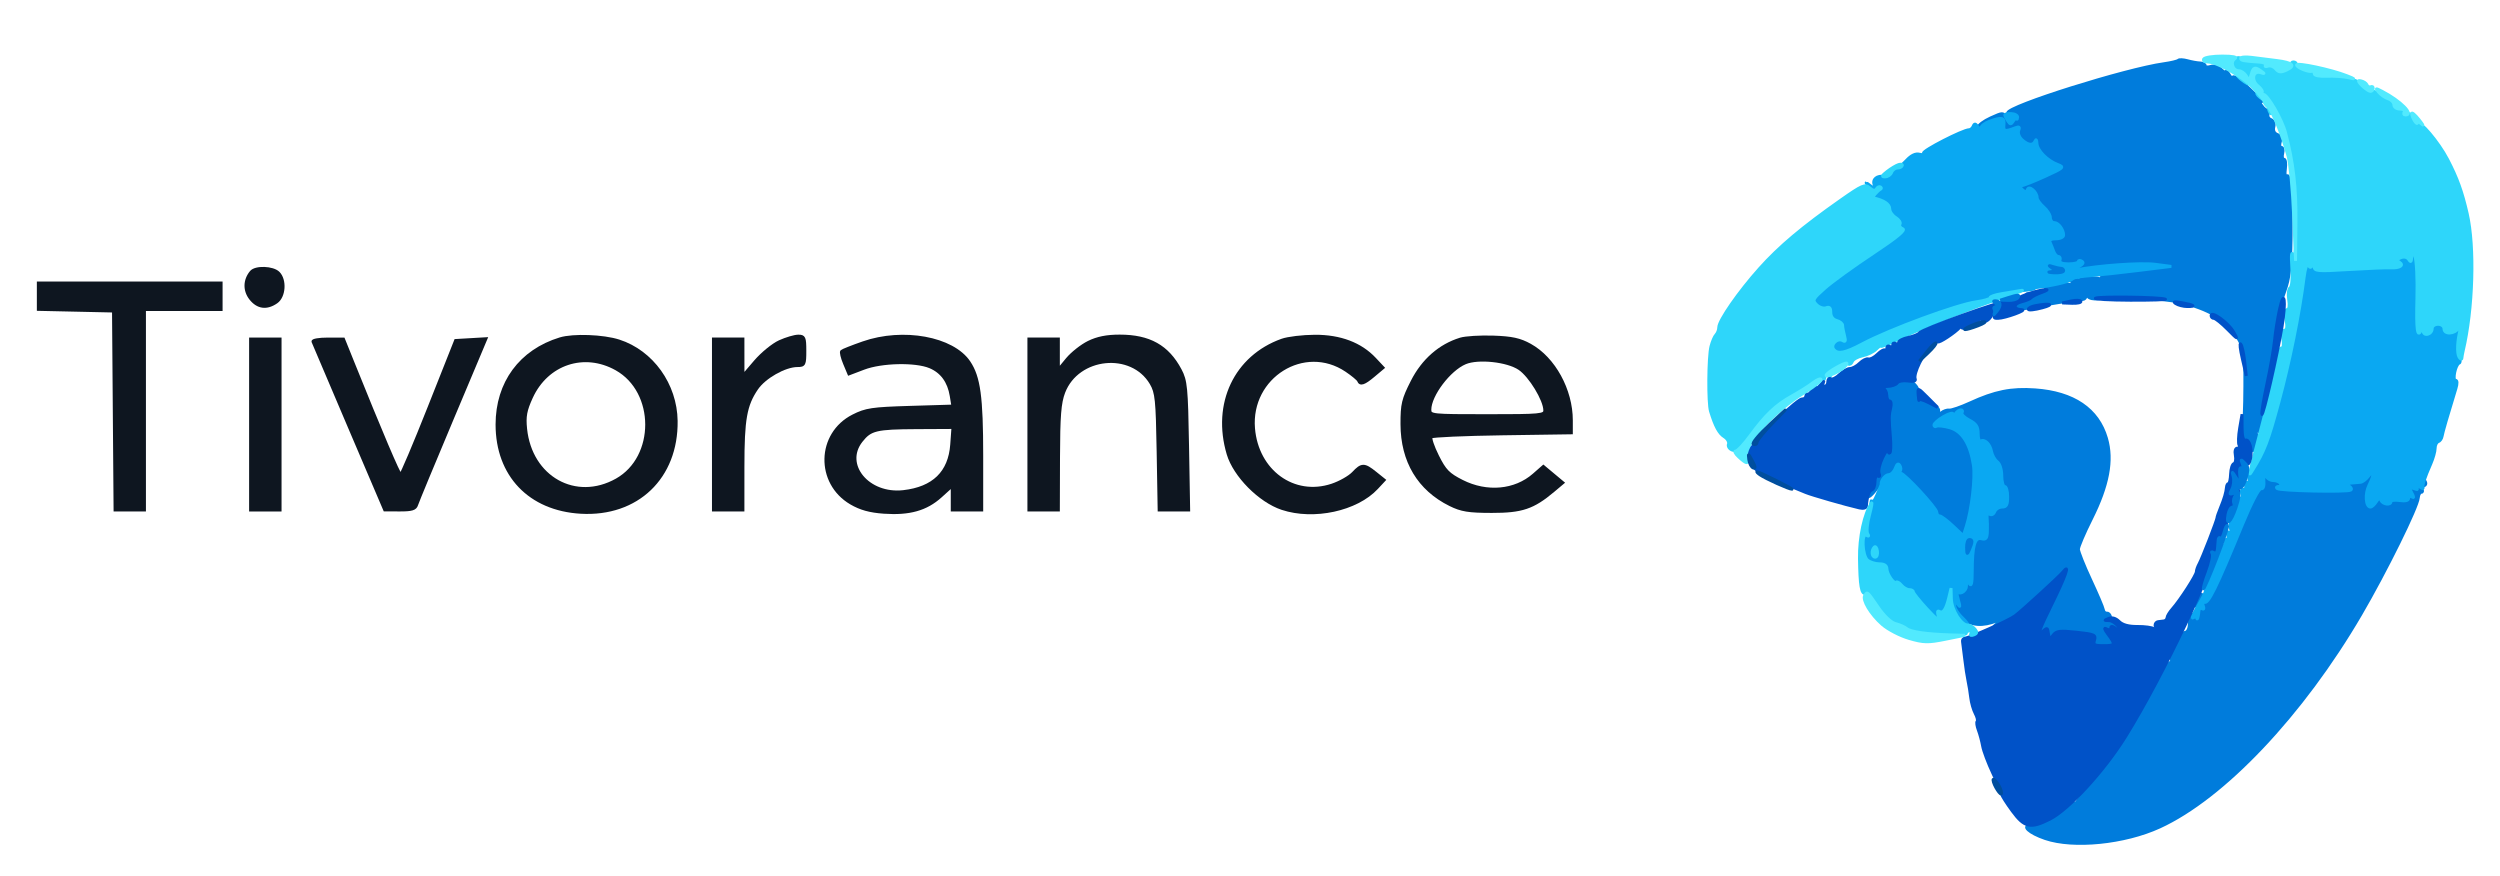 <?xml version="1.0" encoding="utf-8"?>
<!DOCTYPE svg PUBLIC "-//W3C//DTD SVG 20010904//EN" "http://www.w3.org/TR/2001/REC-SVG-20010904/DTD/svg10.dtd">
<svg version="1.0" xmlns="http://www.w3.org/2000/svg" width="848pt" height="297pt" viewBox="0 0 848 297" style="" preserveAspectRatio="xMidYMid meet">
<g fill="#007CDCFE" stroke="#007CDCFE">
<path d="M 738.879 20.454 C 738.571 20.762 736.402 21.282 734.058 21.610 C 720.961 23.442 681.000 36.013 681.000 38.301 C 681.000 38.814 681.852 39.010 682.894 38.738 C 684.135 38.414 684.717 38.725 684.582 39.643 C 684.469 40.413 684.067 40.733 683.688 40.355 C 683.310 39.976 683.000 40.192 683.000 40.833 C 683.000 42.683 681.393 42.190 680.403 40.036 C 679.510 38.094 679.454 38.094 675.250 39.988 C 672.913 41.041 671.007 42.487 671.015 43.201 C 671.027 44.169 671.223 44.197 671.786 43.313 C 672.527 42.147 677.237 40.000 679.053 40.000 C 679.561 40.000 679.869 41.013 679.738 42.250 C 679.495 44.547 680.038 44.717 683.424 43.400 C 684.922 42.818 685.213 43.002 684.741 44.232 C 684.399 45.123 684.904 46.508 685.896 47.406 C 688.012 49.321 689.653 49.448 690.338 47.750 C 690.615 47.063 690.878 47.434 690.921 48.576 C 691.013 50.994 694.422 54.478 698.001 55.810 C 700.344 56.683 700.070 56.936 693.612 59.870 C 689.823 61.592 686.246 63.000 685.662 63.000 C 685.053 63.000 685.166 63.534 685.925 64.250 C 686.978 65.243 687.344 65.245 687.705 64.259 C 688.253 62.765 691.000 65.101 691.000 67.061 C 691.000 67.724 692.007 69.139 693.237 70.206 C 694.468 71.273 695.480 72.899 695.487 73.820 C 695.494 74.741 696.079 75.496 696.786 75.497 C 698.216 75.500 699.961 77.821 699.985 79.750 C 699.993 80.438 698.838 81.000 697.417 81.000 C 695.706 81.000 695.030 81.422 695.416 82.250 C 695.737 82.938 696.276 84.288 696.616 85.250 C 696.955 86.213 697.668 87.000 698.200 87.000 C 698.732 87.000 698.980 87.563 698.751 88.250 C 698.474 89.083 699.447 89.500 701.668 89.500 C 703.500 89.500 705.000 89.136 705.000 88.691 C 705.000 88.246 705.546 88.219 706.213 88.632 C 707.025 89.133 706.445 89.831 704.463 90.739 C 701.913 91.907 701.849 92.022 704.000 91.565 C 711.290 90.014 727.893 88.996 732.000 89.848 C 736.287 90.737 736.337 90.786 733.068 90.890 C 725.010 91.148 712.068 93.301 712.675 94.283 C 713.053 94.894 712.813 95.003 712.084 94.552 C 711.409 94.135 708.752 94.133 706.179 94.548 C 701.970 95.226 701.751 95.386 704.000 96.137 C 705.957 96.790 705.663 96.876 702.645 96.532 C 697.644 95.961 692.330 96.960 694.169 98.126 C 695.537 98.993 695.160 99.093 689.000 99.500 C 687.625 99.591 687.063 99.740 687.750 99.832 C 690.174 100.157 688.961 101.758 685.813 102.388 C 683.483 102.853 682.923 103.323 683.732 104.132 C 684.533 104.933 686.171 104.942 689.669 104.165 C 693.788 103.250 703.172 101.803 706.500 101.570 C 707.050 101.532 707.516 101.050 707.536 100.500 C 707.557 99.935 707.873 99.985 708.262 100.615 C 708.641 101.228 710.200 101.561 711.726 101.355 C 718.349 100.458 733.359 101.112 739.649 102.571 C 749.071 104.756 755.112 108.375 758.606 113.926 C 761.386 118.342 761.484 118.932 761.457 131.000 C 761.442 137.875 761.152 144.931 760.813 146.681 C 760.332 149.161 760.505 149.743 761.598 149.324 C 763.550 148.575 763.350 150.927 761.250 153.421 C 759.502 155.498 759.502 155.498 761.750 153.595 C 762.988 152.547 764.007 152.097 764.015 152.595 C 764.024 153.093 764.473 152.825 765.014 152.000 C 765.554 151.175 765.745 149.150 765.438 147.500 C 765.014 145.229 765.133 144.865 765.924 146.000 C 766.779 147.227 767.000 147.046 767.135 145.000 C 767.227 143.625 767.215 141.150 767.110 139.500 C 766.957 137.093 767.137 136.797 768.025 138.000 C 768.922 139.217 769.017 139.093 768.528 137.343 C 768.196 136.157 768.847 130.660 769.974 125.128 C 771.101 119.596 771.929 114.717 771.813 114.285 C 771.362 112.599 773.280 103.327 775.070 98.539 C 776.497 94.723 776.997 90.467 777.128 81.000 C 777.337 65.950 776.813 58.536 775.622 59.667 C 775.124 60.140 774.941 59.094 775.199 57.250 C 775.449 55.463 775.229 54.000 774.710 54.000 C 774.191 54.000 774.002 53.100 774.290 52.000 C 774.577 50.900 774.375 50.000 773.839 50.000 C 773.303 50.000 773.134 49.153 773.462 48.118 C 773.850 46.896 773.484 46.016 772.416 45.606 C 771.389 45.212 770.962 44.255 771.276 43.052 C 771.577 41.903 771.178 40.899 770.286 40.556 C 769.355 40.199 769.040 39.339 769.449 38.272 C 769.810 37.331 769.785 36.882 769.393 37.274 C 769.000 37.666 767.999 37.016 767.167 35.828 C 765.936 34.071 765.920 33.821 767.077 34.486 C 767.860 34.936 766.025 32.955 763.000 30.084 C 759.975 27.213 757.488 25.457 757.474 26.182 C 757.459 26.911 756.915 26.607 756.254 25.500 C 755.598 24.400 755.047 23.870 755.030 24.321 C 755.014 24.773 754.278 24.420 753.395 23.537 C 752.457 22.600 751.001 22.182 749.895 22.533 C 748.853 22.864 748.000 22.751 748.000 22.282 C 748.000 21.812 747.213 21.400 746.250 21.364 C 745.288 21.329 743.361 20.984 741.970 20.597 C 740.578 20.210 739.188 20.146 738.879 20.454 "/></g>
<g fill="#007CDCFE" stroke="#007CDCFE">
<path d="M 767.770 162.885 C 768.094 165.097 767.858 165.990 766.999 165.790 C 766.252 165.615 763.718 170.458 760.613 178.000 C 751.981 198.965 748.995 205.115 747.806 204.380 C 747.362 204.106 746.963 203.121 746.919 202.191 C 746.865 201.062 746.449 201.373 745.669 203.128 C 745.026 204.573 744.715 205.698 744.979 205.628 C 745.242 205.557 745.557 206.792 745.678 208.372 C 745.884 211.052 745.804 211.119 744.481 209.372 C 743.018 207.439 742.793 207.754 742.608 211.992 C 742.549 213.363 741.916 214.488 741.202 214.492 C 739.611 214.502 735.753 222.792 736.658 224.256 C 737.016 224.835 736.878 225.043 736.351 224.717 C 735.824 224.392 733.727 227.359 731.690 231.313 C 726.035 242.289 715.076 259.265 709.500 265.687 C 706.750 268.854 704.444 271.795 704.375 272.223 C 704.306 272.650 704.194 272.722 704.125 272.381 C 704.056 272.041 702.538 272.874 700.750 274.233 C 696.185 277.703 691.476 280.000 688.927 280.000 C 685.490 280.000 688.280 282.567 693.740 284.427 C 703.340 287.698 720.643 285.960 732.500 280.534 C 754.211 270.599 780.887 242.421 800.738 208.454 C 809.262 193.868 820.049 172.004 820.288 168.827 C 820.364 167.822 820.806 167.000 821.272 167.000 C 821.737 167.000 821.864 166.588 821.553 166.085 C 821.242 165.582 821.520 164.993 822.171 164.776 C 822.944 164.519 823.038 163.882 822.442 162.941 C 821.790 161.910 821.491 161.855 821.390 162.750 C 821.313 163.438 821.194 164.280 821.125 164.622 C 821.056 164.965 820.213 164.627 819.250 163.872 C 817.631 162.602 817.612 162.645 819.000 164.437 C 820.366 166.201 820.342 166.315 818.727 165.710 C 817.191 165.134 817.104 165.326 818.077 167.143 C 818.875 168.635 818.882 169.045 818.100 168.562 C 817.495 168.188 817.000 168.410 817.000 169.054 C 817.000 169.788 815.878 170.062 814.000 169.787 C 812.350 169.545 811.000 169.718 811.000 170.173 C 811.000 171.483 808.223 171.133 807.641 169.750 C 807.265 168.855 806.802 168.997 806.008 170.250 C 805.399 171.213 804.525 172.000 804.067 172.000 C 802.424 172.000 802.100 167.506 803.536 164.627 C 805.429 160.832 805.367 158.930 803.434 161.489 C 802.607 162.582 801.384 163.526 800.715 163.586 C 800.047 163.646 798.600 163.771 797.500 163.863 C 795.977 163.991 795.824 164.236 796.857 164.890 C 797.603 165.363 797.828 165.975 797.357 166.251 C 796.059 167.010 773.173 166.507 772.368 165.702 C 771.982 165.316 772.218 165.000 772.892 165.000 C 773.566 165.000 773.840 164.550 773.500 164.000 C 773.160 163.450 772.171 163.000 771.301 163.000 C 770.432 163.000 769.176 162.256 768.511 161.346 C 767.493 159.954 767.376 160.199 767.770 162.885 "/></g>
<g fill="#0AA8F2FE" stroke="#0AA8F2FE">
<path d="M 818.048 87.000 C 817.990 88.848 817.739 89.136 817.086 88.104 C 816.541 87.245 815.502 86.977 814.379 87.408 C 812.958 87.954 812.849 88.288 813.885 88.929 C 815.606 89.993 813.955 91.040 810.850 90.853 C 809.558 90.775 803.213 91.034 796.750 91.428 C 785.790 92.096 784.999 92.022 784.985 90.322 C 784.973 88.912 784.774 88.808 784.106 89.863 C 783.377 91.014 783.168 91.014 782.768 89.863 C 782.507 89.113 781.973 90.975 781.582 94.000 C 779.933 106.752 776.710 122.641 772.950 136.562 C 768.992 151.214 766.461 157.395 764.500 157.193 C 763.950 157.137 763.649 158.020 763.831 159.155 C 764.019 160.326 763.736 160.955 763.175 160.608 C 762.583 160.243 762.413 160.864 762.751 162.155 C 763.135 163.623 762.949 164.086 762.169 163.604 C 761.426 163.145 761.232 163.442 761.618 164.448 C 761.955 165.325 761.686 166.000 761.000 166.000 C 760.332 166.000 760.045 166.674 760.362 167.500 C 760.678 168.325 760.453 169.000 759.862 169.000 C 759.270 169.000 759.045 169.675 759.362 170.500 C 759.678 171.325 759.475 172.000 758.910 172.000 C 758.344 172.000 758.162 172.453 758.505 173.008 C 758.847 173.562 758.409 174.734 757.530 175.613 C 756.546 176.597 756.178 177.986 756.573 179.231 C 756.996 180.563 756.842 181.020 756.119 180.573 C 755.432 180.149 755.245 180.475 755.618 181.448 C 755.947 182.304 755.691 183.000 755.048 183.000 C 754.407 183.000 754.160 183.450 754.500 184.000 C 754.840 184.550 754.690 185.000 754.167 185.000 C 753.334 185.000 751.842 188.612 751.482 191.500 C 751.414 192.050 750.622 194.196 749.722 196.268 C 748.823 198.341 748.044 200.366 747.992 200.768 C 747.940 201.171 746.741 203.473 745.328 205.883 C 743.915 208.294 743.264 209.955 743.880 209.574 C 744.496 209.194 745.069 209.246 745.152 209.691 C 745.319 210.574 745.702 209.266 745.885 207.191 C 745.948 206.471 746.445 206.157 746.989 206.493 C 747.576 206.856 747.710 206.407 747.319 205.388 C 746.932 204.381 747.063 203.921 747.636 204.275 C 749.003 205.120 751.672 199.716 760.613 178.000 C 763.590 170.771 766.265 165.616 766.958 165.776 C 767.738 165.956 768.069 164.908 767.907 162.776 C 767.736 160.532 767.902 160.051 768.436 161.250 C 768.864 162.213 770.039 163.000 771.048 163.000 C 772.057 163.000 773.160 163.450 773.500 164.000 C 773.840 164.550 773.566 165.000 772.892 165.000 C 772.218 165.000 771.982 165.316 772.368 165.702 C 773.173 166.507 796.059 167.010 797.357 166.251 C 797.828 165.975 797.603 165.363 796.857 164.890 C 795.824 164.236 795.977 163.991 797.500 163.863 C 798.600 163.771 800.047 163.646 800.715 163.586 C 801.384 163.526 802.607 162.582 803.434 161.489 C 805.367 158.930 805.429 160.832 803.536 164.627 C 802.100 167.506 802.424 172.000 804.067 172.000 C 804.525 172.000 805.399 171.213 806.008 170.250 C 806.802 168.997 807.265 168.855 807.641 169.750 C 808.223 171.133 811.000 171.483 811.000 170.173 C 811.000 169.718 812.350 169.545 814.000 169.787 C 815.878 170.062 817.000 169.788 817.000 169.054 C 817.000 168.410 817.495 168.188 818.100 168.562 C 818.882 169.045 818.875 168.635 818.077 167.143 C 817.104 165.326 817.191 165.134 818.727 165.710 C 820.337 166.313 820.364 166.196 819.017 164.437 C 817.590 162.572 817.620 162.573 819.841 164.472 C 821.110 165.557 822.043 166.007 821.915 165.472 C 821.665 164.429 822.313 162.417 824.573 157.216 C 825.358 155.410 826.000 153.085 826.000 152.049 C 826.000 151.014 826.475 150.008 827.054 149.815 C 827.634 149.622 828.219 148.797 828.354 147.982 C 828.568 146.686 830.243 140.895 833.052 131.750 C 833.569 130.064 833.522 129.000 832.929 129.000 C 831.790 129.000 832.905 123.660 834.147 123.169 C 834.607 122.987 834.622 122.087 834.179 121.169 C 833.301 119.349 833.355 116.854 834.371 112.389 C 834.894 110.085 834.812 109.854 833.964 111.250 C 832.664 113.389 829.000 113.573 829.000 111.500 C 829.000 110.667 828.111 110.000 827.000 110.000 C 825.900 110.000 825.000 110.627 825.000 111.393 C 825.000 113.496 822.016 114.296 821.921 112.219 C 821.873 111.175 821.644 110.991 821.338 111.750 C 819.983 115.108 819.528 111.966 819.820 101.251 C 819.996 94.788 819.687 88.375 819.133 87.000 L 818.127 84.500 818.048 87.000 "/></g>
<g fill="#2ED6FAFE" stroke="#2ED6FAFE">
<path d="M 758.203 19.875 C 756.260 21.076 757.334 24.688 760.337 27.050 C 761.838 28.231 763.002 28.815 762.925 28.348 C 762.703 27.013 764.165 22.998 764.867 23.015 C 765.215 23.024 766.175 23.516 767.000 24.110 C 768.286 25.035 768.263 25.113 766.833 24.657 C 764.126 23.795 763.542 27.211 766.050 29.241 C 767.244 30.209 767.947 31.056 767.611 31.125 C 767.275 31.194 766.481 31.306 765.846 31.375 C 765.212 31.444 765.523 32.175 766.538 33.000 C 767.598 33.861 768.064 33.968 767.633 33.250 C 767.220 32.563 767.343 32.000 767.906 32.000 C 768.469 32.000 769.395 32.870 769.965 33.934 C 771.268 36.368 771.284 37.294 770.011 36.507 C 769.434 36.150 769.284 36.576 769.651 37.532 C 770.131 38.784 770.463 38.869 771.065 37.895 C 771.607 37.018 772.305 37.693 773.306 40.061 C 776.541 47.711 777.440 51.866 777.513 59.500 C 777.559 64.264 777.811 66.084 778.135 64.000 C 778.435 62.075 778.720 66.800 778.770 74.500 C 778.830 83.966 778.554 87.852 777.915 86.500 C 777.250 85.091 777.095 86.346 777.391 90.750 C 777.634 94.371 777.383 97.263 776.795 97.627 C 776.236 97.972 776.026 99.772 776.327 101.627 C 776.657 103.661 776.458 105.000 775.826 105.000 C 775.169 105.000 775.023 106.308 775.434 108.500 C 775.881 110.880 775.716 112.000 774.920 112.000 C 774.153 112.000 773.957 113.034 774.350 115.000 C 774.688 116.692 774.525 118.000 773.975 118.000 C 773.439 118.000 773.000 118.900 773.000 119.999 C 773.000 121.099 770.986 129.762 768.525 139.249 C 762.185 163.690 762.567 161.925 764.167 159.381 C 768.080 153.158 769.386 149.757 773.007 136.351 C 776.730 122.566 780.008 106.355 781.547 94.121 C 781.942 90.978 782.542 89.259 782.990 89.985 C 783.588 90.951 783.878 90.924 784.300 89.863 C 784.666 88.942 784.868 89.090 784.921 90.322 C 784.995 92.020 785.803 92.095 796.750 91.428 C 803.213 91.034 809.558 90.775 810.850 90.853 C 813.955 91.040 815.606 89.993 813.885 88.929 C 812.849 88.288 812.958 87.954 814.379 87.408 C 815.502 86.977 816.541 87.245 817.086 88.104 C 817.739 89.136 817.990 88.848 818.048 87.000 L 818.127 84.500 819.133 87.000 C 819.687 88.375 819.996 94.788 819.820 101.251 C 819.528 111.966 819.983 115.108 821.338 111.750 C 821.644 110.991 821.873 111.175 821.921 112.219 C 822.016 114.296 825.000 113.496 825.000 111.393 C 825.000 110.627 825.900 110.000 827.000 110.000 C 828.111 110.000 829.000 110.667 829.000 111.500 C 829.000 113.572 832.657 113.389 833.998 111.250 C 834.987 109.673 835.042 109.699 834.556 111.512 C 833.492 115.480 833.296 119.861 834.125 121.169 C 834.590 121.901 835.011 122.050 835.061 121.500 C 835.112 120.950 835.313 119.825 835.507 119.000 C 838.845 104.873 839.467 83.826 836.882 72.500 C 835.163 64.973 833.549 60.496 830.264 54.156 C 827.172 48.187 820.734 40.599 819.667 41.666 C 819.401 41.933 818.893 41.240 818.540 40.126 C 818.112 38.776 817.361 38.308 816.285 38.721 C 815.211 39.133 814.913 38.949 815.395 38.170 C 815.858 37.421 815.376 37.000 814.059 37.000 C 812.927 37.000 811.997 36.438 811.994 35.750 C 811.986 34.234 806.035 30.546 804.150 30.888 C 803.407 31.023 803.093 30.659 803.452 30.078 C 803.835 29.457 803.518 29.248 802.681 29.569 C 801.898 29.869 801.011 29.471 800.709 28.684 C 800.045 26.955 793.897 25.523 788.750 25.898 C 786.551 26.059 785.000 25.723 785.000 25.086 C 785.000 24.489 784.663 24.089 784.250 24.198 C 782.885 24.559 779.000 22.882 779.000 21.933 C 779.000 21.420 778.523 21.000 777.941 21.000 C 777.359 21.000 777.119 21.384 777.410 21.854 C 777.700 22.323 776.861 23.198 775.545 23.798 C 773.663 24.655 772.888 24.570 771.916 23.398 C 771.236 22.579 770.053 22.149 769.288 22.443 C 768.522 22.737 768.136 22.588 768.430 22.114 C 768.723 21.639 767.959 21.207 766.732 21.154 C 762.842 20.987 760.517 20.522 759.974 19.803 C 759.684 19.419 758.887 19.452 758.203 19.875 "/></g>
<g fill="#007CDCFE" stroke="#007CDCFE">
<path d="M 643.500 130.000 C 643.160 130.550 641.671 131.036 640.191 131.079 C 638.711 131.122 638.063 131.385 638.750 131.662 C 639.438 131.940 640.000 133.029 640.000 134.083 C 640.000 135.138 640.424 136.000 640.943 136.000 C 641.461 136.000 641.639 137.013 641.338 138.250 C 640.698 140.883 640.687 141.894 641.232 148.263 C 641.457 150.883 641.383 153.283 641.070 153.597 C 640.756 153.910 640.483 153.567 640.462 152.833 C 640.441 152.100 639.604 153.184 638.602 155.242 C 637.600 157.300 637.049 159.686 637.378 160.544 C 637.722 161.440 637.557 161.844 636.989 161.493 C 636.445 161.157 636.000 161.841 636.000 163.012 C 636.000 164.184 635.245 165.898 634.321 166.821 C 633.373 167.770 633.140 168.500 633.787 168.500 C 634.416 168.500 636.388 166.250 638.168 163.500 C 639.949 160.750 641.467 159.175 641.542 160.000 C 641.621 160.874 642.093 160.490 642.674 159.079 C 643.369 157.392 643.902 157.033 644.435 157.896 C 644.856 158.576 644.893 159.441 644.517 159.817 C 644.141 160.192 644.225 160.500 644.704 160.500 C 646.009 160.500 656.938 172.306 656.971 173.750 C 656.987 174.438 657.418 175.000 657.929 175.000 C 658.440 175.000 660.453 176.505 662.403 178.344 L 665.948 181.687 666.941 178.594 C 671.948 162.991 669.395 147.307 661.491 145.125 C 659.556 144.591 656.793 144.457 655.350 144.827 C 653.132 145.396 653.291 145.138 656.378 143.159 C 658.386 141.872 660.685 140.723 661.486 140.605 C 662.287 140.487 663.255 140.078 663.638 139.696 C 664.684 138.649 666.205 138.860 665.526 139.957 C 665.201 140.484 666.299 141.621 667.967 142.483 C 670.333 143.706 671.000 144.718 671.000 147.085 C 671.000 148.753 671.359 149.896 671.798 149.625 C 673.152 148.788 675.024 150.526 675.512 153.073 C 675.767 154.408 676.657 156.000 677.488 156.610 C 678.357 157.248 679.000 159.269 679.000 161.360 C 679.000 163.362 679.450 165.000 680.000 165.000 C 680.550 165.000 681.000 166.575 681.000 168.500 C 681.000 171.267 680.604 172.000 679.107 172.000 C 678.066 172.000 676.944 172.704 676.614 173.563 C 676.284 174.423 675.524 174.824 674.926 174.454 C 674.272 174.050 673.916 174.524 674.034 175.641 C 674.142 176.663 674.178 178.790 674.115 180.367 C 674.023 182.666 673.624 183.135 672.101 182.737 C 669.845 182.147 669.008 185.137 668.985 193.875 C 668.974 197.876 668.689 199.067 668.000 198.000 C 667.216 196.787 667.028 196.931 667.015 198.750 C 667.001 200.803 664.233 202.111 663.842 200.250 C 663.756 199.838 663.688 199.950 663.693 200.500 C 663.697 201.050 664.022 202.625 664.416 204.000 C 664.959 205.900 664.879 206.140 664.081 205.000 C 663.180 203.713 663.028 203.756 663.015 205.298 C 663.007 206.287 664.231 208.236 665.735 209.630 C 668.525 212.216 672.498 212.519 677.500 210.527 L 679.500 209.731 677.500 211.436 C 675.762 212.918 675.955 212.903 678.970 211.321 C 680.879 210.319 682.904 209.191 683.470 208.814 C 685.286 207.605 698.456 195.626 699.718 194.035 C 702.394 190.663 700.760 195.334 695.647 205.674 C 691.968 213.115 690.952 215.904 692.397 214.593 C 694.475 212.709 694.504 212.713 694.830 214.925 C 695.133 216.977 695.265 217.020 696.415 215.447 C 697.484 213.986 698.662 213.838 704.375 214.450 C 710.378 215.093 711.018 215.369 710.473 217.084 C 709.952 218.728 710.372 219.000 713.433 219.000 C 717.567 219.000 717.679 218.730 715.026 215.158 C 713.730 213.412 713.558 212.780 714.526 213.315 C 715.465 213.834 716.000 213.687 716.000 212.910 C 716.000 212.156 716.846 212.417 718.216 213.595 L 720.432 215.500 718.848 213.006 C 717.976 211.634 716.642 210.465 715.882 210.408 C 715.122 210.351 714.875 210.236 715.333 210.152 C 716.459 209.946 715.691 207.823 714.538 207.952 C 714.036 208.009 713.541 207.478 713.437 206.773 C 713.334 206.068 711.393 201.511 709.124 196.646 C 706.856 191.781 705.000 187.120 705.000 186.288 C 705.000 185.456 706.966 180.847 709.370 176.046 C 715.073 164.653 716.673 156.124 714.506 148.670 C 711.636 138.796 703.330 133.164 690.290 132.248 C 682.215 131.681 676.684 132.791 668.241 136.672 C 665.083 138.123 661.904 139.213 661.176 139.094 C 660.448 138.976 659.200 139.419 658.403 140.081 C 657.235 141.050 657.066 140.992 657.529 139.784 C 657.922 138.762 657.056 137.847 654.802 136.905 C 652.986 136.146 651.179 135.626 650.786 135.750 C 650.393 135.874 650.315 135.342 650.613 134.566 C 651.510 132.230 649.137 129.000 646.524 129.000 C 645.201 129.000 643.840 129.450 643.500 130.000 "/></g>
<g fill="#0AA8F2FE" stroke="#0AA8F2FE">
<path d="M 674.750 41.162 C 673.238 41.715 671.993 42.692 671.985 43.333 C 671.976 44.019 671.532 43.882 670.909 43.000 C 670.110 41.871 669.722 41.809 669.341 42.750 C 669.062 43.438 668.431 44.000 667.939 44.000 C 665.892 44.000 651.973 51.147 652.466 51.945 C 652.761 52.423 652.124 52.584 651.050 52.303 C 649.777 51.970 648.257 52.699 646.684 54.396 C 645.357 55.828 643.808 57.000 643.242 57.000 C 642.677 57.000 641.944 57.704 641.614 58.564 C 641.284 59.424 640.223 59.998 639.257 59.839 C 636.676 59.414 634.995 60.818 635.731 62.782 C 636.314 64.340 636.194 64.360 634.437 63.000 C 632.642 61.610 632.601 61.629 633.883 63.262 C 634.926 64.592 635.593 64.753 636.601 63.916 C 637.335 63.307 638.004 63.189 638.086 63.654 C 638.169 64.119 638.184 64.355 638.118 64.179 C 638.053 64.002 637.293 64.564 636.429 65.429 C 635.564 66.293 635.114 67.056 635.429 67.125 C 639.054 67.918 641.000 69.225 641.000 70.866 C 641.000 71.775 641.917 73.092 643.039 73.792 C 644.160 74.492 644.807 75.504 644.475 76.040 C 644.144 76.576 644.581 77.286 645.446 77.617 C 646.535 78.036 643.406 80.611 635.259 86.004 C 628.792 90.285 621.490 95.570 619.033 97.748 C 614.890 101.422 614.685 101.828 616.209 103.352 C 617.112 104.255 618.560 104.722 619.426 104.390 C 620.564 103.953 621.000 104.395 621.000 105.987 C 621.000 107.346 621.764 108.387 623.000 108.710 C 624.100 108.998 625.006 109.743 625.014 110.367 C 625.021 110.990 625.317 112.583 625.671 113.906 C 626.134 115.638 625.978 116.105 625.114 115.570 C 623.284 114.440 620.715 116.951 622.052 118.563 C 623.430 120.223 625.862 119.730 631.764 116.591 C 636.531 114.056 646.547 109.962 659.500 105.255 C 663.350 103.856 668.541 102.598 671.035 102.460 C 673.529 102.322 675.425 101.774 675.247 101.241 C 674.931 100.294 680.035 99.085 687.000 98.459 C 688.925 98.286 690.275 98.035 690.000 97.901 C 689.725 97.767 690.175 97.587 691.000 97.501 C 695.671 97.012 701.652 95.652 702.645 94.852 C 703.274 94.345 704.174 93.999 704.645 94.083 C 705.115 94.168 705.275 94.147 705.000 94.038 C 704.725 93.929 706.750 93.673 709.500 93.471 C 712.250 93.268 719.450 92.486 725.500 91.733 L 736.500 90.365 731.000 89.643 C 726.201 89.013 711.601 90.060 704.041 91.576 C 701.766 92.033 701.811 91.944 704.463 90.734 C 706.445 89.830 707.025 89.133 706.213 88.632 C 705.546 88.219 705.000 88.246 705.000 88.691 C 705.000 89.136 703.500 89.500 701.668 89.500 C 699.447 89.500 698.474 89.083 698.751 88.250 C 698.980 87.563 698.732 87.000 698.200 87.000 C 697.668 87.000 696.955 86.213 696.616 85.250 C 696.276 84.288 695.737 82.938 695.416 82.250 C 695.030 81.422 695.706 81.000 697.417 81.000 C 698.838 81.000 699.993 80.438 699.985 79.750 C 699.961 77.821 698.216 75.500 696.786 75.497 C 696.079 75.496 695.494 74.741 695.487 73.820 C 695.480 72.899 694.468 71.273 693.237 70.206 C 692.007 69.139 691.000 67.724 691.000 67.061 C 691.000 65.101 688.253 62.765 687.705 64.259 C 687.344 65.245 686.978 65.243 685.925 64.250 C 685.166 63.534 685.053 63.000 685.662 63.000 C 686.246 63.000 689.823 61.592 693.612 59.870 C 700.070 56.936 700.344 56.683 698.001 55.810 C 694.422 54.478 691.013 50.994 690.921 48.576 C 690.878 47.434 690.615 47.063 690.338 47.750 C 689.653 49.448 688.012 49.321 685.896 47.406 C 684.904 46.508 684.399 45.123 684.741 44.232 C 685.213 43.002 684.922 42.818 683.424 43.400 C 680.038 44.717 679.495 44.547 679.738 42.250 C 679.997 39.805 679.038 39.596 674.750 41.162 M 699.082 91.000 C 699.587 91.000 700.000 91.384 700.000 91.853 C 700.000 92.323 698.538 92.631 696.750 92.540 C 694.963 92.448 694.400 92.282 695.500 92.171 C 697.202 91.999 697.276 91.808 696.000 90.890 C 694.752 89.993 694.808 89.911 696.332 90.406 C 697.339 90.733 698.577 91.000 699.082 91.000 "/></g>
<g fill="#0052C8FE" stroke="#0052C8FE">
<path d="M 759.689 145.247 C 759.243 147.858 759.157 150.445 759.498 150.997 C 759.839 151.549 759.589 152.000 758.942 152.000 C 758.232 152.000 757.953 152.976 758.238 154.465 C 758.497 155.821 758.265 157.078 757.722 157.259 C 757.178 157.441 756.681 159.030 756.617 160.792 C 756.553 162.554 756.238 163.996 755.917 163.998 C 755.596 163.999 755.285 164.563 755.225 165.250 C 755.069 167.056 754.466 169.113 753.154 172.315 C 752.519 173.863 752.000 175.362 752.000 175.645 C 752.000 176.436 747.015 189.276 745.946 191.236 C 745.426 192.191 745.000 193.406 745.000 193.936 C 745.000 195.051 739.516 203.556 736.899 206.500 C 735.921 207.600 735.094 208.950 735.061 209.500 C 735.027 210.050 734.550 210.556 734.000 210.625 C 733.450 210.694 732.550 210.806 732.000 210.875 C 731.450 210.944 731.000 211.477 731.000 212.059 C 731.000 212.641 731.520 212.797 732.155 212.405 C 732.886 211.952 733.037 212.131 732.565 212.894 C 732.139 213.584 731.327 213.747 730.661 213.276 C 730.022 212.825 727.485 212.476 725.023 212.501 C 722.045 212.531 719.960 211.960 718.796 210.796 C 717.674 209.674 716.409 209.307 715.273 209.773 C 713.631 210.446 713.639 210.500 715.382 210.506 C 716.417 210.509 717.976 211.634 718.848 213.006 L 720.432 215.500 718.216 213.595 C 716.846 212.417 716.000 212.156 716.000 212.910 C 716.000 213.687 715.465 213.834 714.526 213.315 C 713.558 212.780 713.730 213.412 715.026 215.158 C 717.679 218.730 717.567 219.000 713.433 219.000 C 710.372 219.000 709.952 218.728 710.473 217.084 C 711.018 215.369 710.378 215.093 704.375 214.450 C 698.662 213.838 697.484 213.986 696.415 215.447 C 695.265 217.020 695.133 216.977 694.830 214.925 C 694.504 212.713 694.475 212.709 692.397 214.593 C 690.952 215.904 691.968 213.115 695.647 205.674 C 700.760 195.334 702.394 190.663 699.718 194.035 C 698.587 195.461 685.747 207.205 683.500 208.869 C 681.331 210.475 668.527 216.192 666.500 216.459 C 665.950 216.532 665.582 217.043 665.683 217.595 C 665.784 218.146 666.123 220.826 666.437 223.549 C 666.751 226.272 667.257 229.625 667.562 231.000 C 667.866 232.375 668.277 234.922 668.474 236.660 C 668.671 238.397 669.357 240.798 669.997 241.995 C 670.638 243.192 670.929 244.404 670.645 244.688 C 670.360 244.973 670.547 246.308 671.059 247.654 C 671.571 249.001 672.227 251.449 672.517 253.095 C 672.807 254.741 674.384 258.924 676.022 262.391 C 677.660 265.857 679.000 269.040 679.000 269.463 C 679.000 269.886 680.613 272.430 682.585 275.116 C 686.711 280.736 688.745 281.178 695.290 277.875 C 701.728 274.627 713.705 261.580 720.970 249.901 C 733.804 229.271 752.112 190.608 750.377 187.801 C 749.962 187.129 750.147 186.973 750.845 187.405 C 751.543 187.836 752.060 187.402 752.152 186.309 C 752.353 183.924 752.725 182.377 752.948 183.000 C 753.256 183.861 755.166 178.642 755.694 175.500 C 755.971 173.850 756.660 172.213 757.227 171.862 C 757.793 171.511 757.979 170.774 757.639 170.225 C 757.300 169.676 757.653 168.703 758.425 168.062 C 759.629 167.063 759.628 166.515 758.420 164.199 C 756.539 160.593 756.670 158.837 758.583 162.000 L 760.096 164.500 759.729 161.303 C 759.507 159.367 759.752 158.347 760.351 158.717 C 760.948 159.086 761.065 158.613 760.647 157.523 C 760.084 156.055 760.218 155.936 761.362 156.885 C 762.491 157.823 762.884 157.598 763.349 155.747 C 764.100 152.753 763.058 148.814 761.639 149.287 C 760.940 149.520 760.527 147.972 760.517 145.078 L 760.500 140.500 759.689 145.247 "/></g>
<g fill="#0E1620FE" stroke="#0E1620FE">
<path d="M 190.000 114.935 C 176.559 119.039 168.599 129.849 168.599 144.000 C 168.599 161.156 179.671 172.759 197.000 173.762 C 216.121 174.868 229.606 161.955 229.353 142.780 C 229.191 130.465 221.198 119.306 209.935 115.668 C 204.631 113.955 194.438 113.580 190.000 114.935 M 209.092 125.172 C 222.746 132.846 222.795 155.126 209.175 162.782 C 195.265 170.599 179.996 162.052 178.287 145.491 C 177.848 141.241 178.224 139.191 180.252 134.762 C 185.534 123.223 198.156 119.026 209.092 125.172 "/></g>
<g fill="#2ED6FAFE" stroke="#2ED6FAFE">
<path d="M 624.449 67.847 C 611.376 77.027 603.596 83.573 596.934 90.995 C 589.842 98.898 583.008 108.735 583.003 111.050 C 583.001 111.903 582.577 113.028 582.060 113.550 C 581.543 114.073 580.780 115.850 580.364 117.500 C 579.457 121.104 579.348 136.686 580.210 139.500 C 581.776 144.614 583.078 147.032 584.864 148.147 C 585.929 148.812 586.574 149.947 586.296 150.670 C 586.019 151.392 586.586 152.288 587.556 152.660 C 588.800 153.137 590.009 152.476 591.655 150.418 C 592.939 148.813 594.049 147.838 594.120 148.250 C 594.248 148.986 594.628 147.893 594.875 146.082 C 595.143 144.113 605.373 134.937 606.994 135.212 C 607.929 135.370 608.650 135.193 608.597 134.817 C 608.449 133.775 617.310 128.073 618.211 128.630 C 618.645 128.898 619.000 128.615 619.000 128.000 C 619.000 127.385 619.520 127.203 620.155 127.595 C 620.840 128.019 621.039 127.872 620.644 127.233 C 619.931 126.080 625.711 122.703 627.017 123.510 C 627.442 123.773 628.024 123.380 628.309 122.636 C 628.595 121.893 630.163 121.017 631.794 120.691 C 633.424 120.365 635.488 119.369 636.379 118.478 C 637.271 117.586 638.000 117.121 638.000 117.443 C 638.000 117.765 640.588 116.737 643.750 115.159 C 651.531 111.275 670.708 103.645 680.500 100.539 C 684.900 99.142 687.150 98.234 685.500 98.520 C 683.850 98.806 680.813 99.315 678.750 99.652 C 676.688 99.988 675.000 100.593 675.000 100.996 C 675.000 101.399 672.920 102.013 670.377 102.362 C 663.845 103.257 641.023 111.667 631.764 116.591 C 625.862 119.730 623.430 120.223 622.052 118.563 C 620.715 116.951 623.284 114.440 625.114 115.570 C 625.978 116.105 626.134 115.638 625.671 113.906 C 625.317 112.583 625.021 110.990 625.014 110.367 C 625.006 109.743 624.100 108.998 623.000 108.710 C 621.764 108.387 621.000 107.346 621.000 105.987 C 621.000 104.395 620.564 103.953 619.426 104.390 C 618.560 104.722 617.112 104.255 616.209 103.352 C 614.685 101.828 614.890 101.422 619.033 97.748 C 621.490 95.570 628.792 90.285 635.259 86.004 C 643.406 80.611 646.535 78.036 645.446 77.617 C 644.581 77.286 644.144 76.576 644.475 76.040 C 644.807 75.504 644.160 74.492 643.039 73.792 C 641.917 73.092 641.000 71.775 641.000 70.866 C 641.000 69.225 639.054 67.918 635.429 67.125 C 634.903 67.010 636.840 64.719 638.000 64.083 C 638.275 63.932 638.194 63.620 637.819 63.388 C 637.445 63.157 636.837 63.454 636.470 64.049 C 636.014 64.786 635.275 64.662 634.151 63.662 C 632.672 62.346 631.661 62.782 624.449 67.847 "/></g>
<g fill="#0E1620FE" stroke="#0E1620FE">
<path d="M 292.761 116.290 C 289.054 117.585 285.786 118.881 285.498 119.169 C 285.210 119.457 285.644 121.298 286.464 123.259 L 287.954 126.825 292.988 124.913 C 299.047 122.610 310.525 122.357 315.454 124.416 C 319.428 126.077 321.868 129.415 322.656 134.265 L 323.220 137.741 308.723 138.178 C 295.781 138.567 293.704 138.879 289.363 141.084 C 277.395 147.163 277.006 163.817 288.671 170.653 C 291.880 172.534 295.042 173.412 299.825 173.750 C 308.460 174.361 314.158 172.755 319.057 168.330 L 323.000 164.767 323.000 168.884 L 323.000 173.000 328.000 173.000 L 333.000 173.000 333.000 154.549 C 333.000 134.662 332.077 127.893 328.675 122.846 C 323.135 114.626 306.313 111.555 292.761 116.290 M 322.820 150.815 C 322.137 160.260 316.630 165.611 306.409 166.763 C 294.472 168.109 285.784 157.630 292.138 149.552 C 295.250 145.595 297.176 145.134 310.870 145.063 L 323.240 145.000 322.820 150.815 "/></g>
<g fill="#0E1620FE" stroke="#0E1620FE">
<path d="M 495.365 115.031 C 488.378 117.185 482.673 122.191 479.021 129.373 C 475.923 135.466 475.529 137.113 475.549 143.873 C 475.585 156.446 481.265 165.937 491.899 171.194 C 495.701 173.074 498.150 173.471 506.000 173.482 C 516.238 173.495 520.024 172.216 526.919 166.415 L 530.105 163.734 526.806 160.979 L 523.507 158.225 520.281 161.058 C 513.922 166.641 504.330 167.505 495.929 163.250 C 491.293 160.902 490.078 159.656 487.612 154.722 C 486.023 151.544 485.047 148.619 485.444 148.222 C 485.840 147.825 496.703 147.345 509.582 147.156 L 533.000 146.813 533.000 142.588 C 533.000 132.284 527.110 121.548 518.994 117.060 C 515.537 115.148 512.842 114.560 506.541 114.342 C 502.118 114.190 497.089 114.500 495.365 115.031 M 515.398 125.040 C 519.027 127.495 524.000 135.680 524.000 139.196 C 524.000 140.873 522.626 141.000 504.500 141.000 C 485.540 141.000 485.000 140.944 485.000 138.960 C 485.000 134.066 491.595 125.331 497.000 123.067 C 501.418 121.217 511.317 122.278 515.398 125.040 "/></g>
<g fill="#0052C8FE" stroke="#0052C8FE">
<path d="M 688.832 99.355 C 686.814 99.985 684.827 100.838 684.415 101.250 C 684.003 101.663 682.614 102.000 681.328 102.000 C 678.652 102.000 651.834 111.667 651.030 112.921 C 650.739 113.376 649.038 114.066 647.250 114.454 C 645.463 114.842 644.000 115.600 644.000 116.138 C 644.000 116.677 643.550 116.840 643.000 116.500 C 642.450 116.160 642.000 116.385 642.000 117.000 C 642.000 117.615 641.550 117.840 641.000 117.500 C 640.450 117.160 640.000 117.434 640.000 118.108 C 640.000 118.782 639.738 119.071 639.417 118.750 C 639.096 118.429 637.943 119.057 636.854 120.146 C 635.766 121.234 634.369 121.956 633.750 121.750 C 633.131 121.544 631.809 122.191 630.813 123.188 C 629.816 124.184 628.325 125.000 627.500 125.000 C 626.675 125.000 625.084 125.916 623.964 127.036 C 622.843 128.157 621.493 128.805 620.964 128.477 C 620.434 128.150 620.000 128.584 620.000 129.441 C 620.000 130.298 619.523 131.000 618.941 131.000 C 618.359 131.000 618.167 130.438 618.515 129.750 C 618.863 129.063 618.440 129.374 617.574 130.441 C 616.708 131.509 616.000 131.985 616.000 131.500 C 616.000 131.015 615.339 131.491 614.532 132.559 C 613.724 133.626 612.993 134.163 612.907 133.750 C 612.821 133.338 612.673 133.563 612.580 134.250 C 612.486 134.938 611.922 135.406 611.328 135.291 C 610.733 135.176 607.153 138.081 603.373 141.745 C 599.593 145.410 596.125 148.429 595.667 148.454 C 595.208 148.479 595.175 148.842 595.594 149.260 C 596.012 149.679 595.573 150.592 594.618 151.290 C 593.261 152.282 593.087 153.099 593.821 155.030 C 594.338 156.388 594.907 157.950 595.085 158.500 C 595.466 159.674 598.581 161.372 605.500 164.178 C 608.250 165.294 611.400 166.589 612.500 167.056 C 614.442 167.881 626.204 171.260 630.750 172.299 C 632.064 172.599 633.032 172.332 633.077 171.656 C 633.280 168.580 633.989 166.504 634.946 166.185 C 635.525 165.992 636.000 164.719 636.000 163.358 C 636.000 161.981 636.439 161.153 636.989 161.493 C 637.557 161.844 637.722 161.440 637.378 160.544 C 637.049 159.686 637.600 157.300 638.602 155.242 C 639.604 153.184 640.441 152.100 640.462 152.833 C 640.483 153.567 640.756 153.910 641.070 153.597 C 641.383 153.283 641.457 150.883 641.232 148.263 C 640.687 141.894 640.698 140.883 641.338 138.250 C 641.639 137.013 641.461 136.000 640.943 136.000 C 640.424 136.000 640.000 135.138 640.000 134.083 C 640.000 133.029 639.438 131.940 638.750 131.662 C 638.063 131.385 638.711 131.122 640.191 131.079 C 641.671 131.036 643.187 130.507 643.559 129.904 C 643.932 129.301 645.553 129.001 647.161 129.237 C 649.129 129.526 649.938 129.281 649.634 128.488 C 648.977 126.776 652.346 119.831 654.964 117.500 C 656.199 116.400 657.275 115.697 657.355 115.937 C 657.563 116.562 663.250 112.813 664.824 111.014 C 665.552 110.181 665.861 110.066 665.510 110.758 C 664.665 112.424 669.829 110.193 672.000 107.953 C 672.825 107.102 673.107 106.989 672.628 107.703 C 672.038 108.579 672.247 109.000 673.271 109.000 C 674.618 109.000 676.618 105.998 675.815 105.180 C 675.642 105.003 676.392 104.360 677.483 103.750 C 679.421 102.665 679.426 102.701 677.710 105.320 C 676.033 107.879 676.034 107.999 677.727 107.985 C 680.097 107.965 687.970 105.100 685.809 105.044 C 682.870 104.968 682.800 103.088 685.709 102.375 C 687.244 102.000 688.725 101.379 689.000 100.996 C 689.275 100.613 690.850 99.818 692.500 99.229 C 696.506 97.799 693.484 97.903 688.832 99.355 "/></g>
<g fill="#0AA8F2FE" stroke="#0AA8F2FE">
<path d="M 659.250 141.286 C 657.463 142.330 656.000 143.619 656.000 144.151 C 656.000 144.683 656.380 144.883 656.844 144.597 C 657.308 144.310 659.335 144.530 661.348 145.086 C 665.521 146.238 668.271 150.586 669.375 157.773 C 670.037 162.083 668.775 172.880 666.941 178.594 L 665.948 181.687 662.403 178.344 C 660.453 176.505 658.440 175.000 657.929 175.000 C 657.418 175.000 656.987 174.438 656.971 173.750 C 656.938 172.306 646.009 160.500 644.704 160.500 C 644.225 160.500 644.141 160.192 644.517 159.817 C 644.893 159.441 644.856 158.576 644.435 157.896 C 643.896 157.023 643.434 157.298 642.868 158.829 C 642.426 160.023 641.423 161.000 640.639 161.000 C 639.506 161.000 637.930 163.011 638.084 164.260 C 638.100 164.392 637.431 166.075 636.596 168.000 C 635.761 169.925 635.004 170.938 634.914 170.250 C 634.757 169.054 634.646 169.778 633.691 178.219 C 633.460 180.264 632.985 181.651 632.635 181.302 C 632.286 180.953 632.000 182.487 632.000 184.711 C 632.000 189.239 633.693 191.250 637.503 191.250 C 639.128 191.250 640.011 191.817 640.032 192.875 C 640.069 194.761 642.456 198.210 643.206 197.460 C 643.486 197.181 644.284 197.638 644.980 198.476 C 645.676 199.314 646.865 200.000 647.622 200.000 C 648.380 200.000 649.002 200.338 649.004 200.750 C 649.007 201.163 651.079 203.750 653.610 206.500 C 657.032 210.219 658.029 210.891 657.499 209.125 C 657.035 207.581 657.149 206.974 657.824 207.391 C 659.083 208.169 660.075 206.695 661.057 202.587 L 661.795 199.500 661.898 203.115 C 662.000 206.717 665.164 212.000 667.219 212.000 C 667.809 212.000 667.101 210.896 665.646 209.548 C 664.191 208.199 663.007 206.287 663.015 205.298 C 663.028 203.756 663.180 203.713 664.081 205.000 C 664.879 206.140 664.959 205.900 664.416 204.000 C 664.022 202.625 663.697 201.050 663.693 200.500 C 663.688 199.950 663.756 199.838 663.842 200.250 C 664.233 202.111 667.001 200.803 667.015 198.750 C 667.028 196.931 667.216 196.787 668.000 198.000 C 668.689 199.067 668.974 197.876 668.985 193.875 C 669.008 185.137 669.845 182.147 672.101 182.737 C 673.624 183.135 674.023 182.666 674.115 180.367 C 674.178 178.790 674.142 176.663 674.034 175.641 C 673.916 174.524 674.272 174.050 674.926 174.454 C 675.524 174.824 676.284 174.423 676.614 173.563 C 676.944 172.704 678.066 172.000 679.107 172.000 C 680.604 172.000 681.000 171.267 681.000 168.500 C 681.000 166.575 680.550 165.000 680.000 165.000 C 679.450 165.000 679.000 163.362 679.000 161.360 C 679.000 159.269 678.357 157.248 677.488 156.610 C 676.657 156.000 675.767 154.408 675.512 153.073 C 675.024 150.526 673.152 148.788 671.798 149.625 C 671.359 149.896 671.000 148.753 671.000 147.085 C 671.000 144.718 670.333 143.706 667.967 142.483 C 666.299 141.621 665.201 140.484 665.526 139.957 C 665.852 139.431 665.668 139.000 665.118 139.000 C 664.568 139.000 663.761 139.563 663.324 140.250 C 662.885 140.942 662.524 141.028 662.515 140.444 C 662.507 139.863 661.038 140.242 659.250 141.286 M 636.070 189.000 C 634.845 189.000 634.631 186.708 635.750 185.572 C 636.163 185.153 636.644 185.753 636.820 186.905 C 636.995 188.057 636.658 189.000 636.070 189.000 M 668.930 183.750 C 668.891 184.163 668.473 185.400 668.000 186.500 C 667.238 188.272 667.133 188.187 667.070 185.750 C 667.032 184.238 667.450 183.000 668.000 183.000 C 668.550 183.000 668.968 183.338 668.930 183.750 "/></g>
<g fill="#0E1620FE" stroke="#0E1620FE">
<path d="M 369.227 116.116 C 366.878 117.280 363.615 119.857 361.977 121.843 L 359.000 125.456 359.000 120.228 L 359.000 115.000 354.000 115.000 L 349.000 115.000 349.000 144.000 L 349.000 173.000 354.000 173.000 L 359.000 173.000 359.054 155.250 C 359.098 141.005 359.446 136.619 360.819 133.037 C 365.551 120.690 383.884 118.833 390.465 130.035 C 392.289 133.140 392.535 135.552 392.840 153.250 L 393.181 173.000 398.188 173.000 L 403.196 173.000 402.820 151.250 C 402.477 131.413 402.257 129.148 400.319 125.500 C 396.059 117.479 389.845 114.000 379.782 114.001 C 375.401 114.001 372.207 114.642 369.227 116.116 "/></g>
<g fill="#0E1620FE" stroke="#0E1620FE">
<path d="M 13.000 100.470 L 13.000 104.940 25.750 105.220 L 38.500 105.500 38.763 139.250 L 39.027 173.000 44.013 173.000 L 49.000 173.000 49.000 139.000 L 49.000 105.000 62.000 105.000 L 75.000 105.000 75.000 100.500 L 75.000 96.000 44.000 96.000 L 13.000 96.000 13.000 100.470 "/></g>
<g fill="#0E1620FE" stroke="#0E1620FE">
<path d="M 434.857 115.389 C 419.067 121.030 411.531 136.954 416.589 153.987 C 418.770 161.333 427.297 169.941 434.889 172.463 C 445.622 176.028 460.140 172.885 467.000 165.510 L 469.500 162.823 466.500 160.416 C 462.742 157.402 461.905 157.407 459.031 160.467 C 457.756 161.824 454.496 163.671 451.788 164.571 C 438.848 168.868 426.399 159.854 425.193 145.314 C 423.736 127.748 442.449 116.078 456.687 125.674 C 458.784 127.087 460.650 128.639 460.833 129.122 C 461.386 130.578 462.688 130.133 465.980 127.364 L 469.113 124.727 466.306 121.737 C 461.517 116.635 454.593 114.015 446.000 114.054 C 441.875 114.072 436.861 114.673 434.857 115.389 "/></g>
<g fill="#0E1620FE" stroke="#0E1620FE">
<path d="M 106.167 115.877 C 106.350 116.360 111.900 129.402 118.500 144.860 L 130.500 172.965 135.633 172.982 C 139.661 172.996 140.882 172.623 141.302 171.250 C 141.597 170.288 147.009 157.215 153.331 142.201 L 164.824 114.902 159.685 115.201 L 154.547 115.500 145.527 138.250 C 140.566 150.763 136.227 161.000 135.885 161.000 C 135.337 161.000 129.338 146.895 119.618 122.756 L 116.500 115.012 111.167 115.006 C 108.233 115.003 105.983 115.395 106.167 115.877 "/></g>
<g fill="#0E1620FE" stroke="#0E1620FE">
<path d="M 264.444 115.886 C 262.213 116.900 258.503 119.927 256.200 122.614 L 252.013 127.500 252.006 121.250 L 252.000 115.000 247.000 115.000 L 242.000 115.000 242.000 144.000 L 242.000 173.000 247.000 173.000 L 252.000 173.000 252.006 158.250 C 252.012 142.188 252.851 137.431 256.671 131.819 C 259.330 127.912 266.244 124.000 270.489 124.000 C 272.836 124.000 273.000 123.672 273.000 119.000 C 273.000 114.475 272.786 114.002 270.750 114.022 C 269.513 114.034 266.675 114.873 264.444 115.886 "/></g>
<g fill="#0E1620FE" stroke="#0E1620FE">
<path d="M 85.000 144.000 L 85.000 173.000 90.000 173.000 L 95.000 173.000 95.000 144.000 L 95.000 115.000 90.000 115.000 L 85.000 115.000 85.000 144.000 "/></g>
<g fill="#2ED6FAFE" stroke="#2ED6FAFE">
<path d="M 634.796 170.652 C 632.360 174.143 630.623 182.205 630.734 189.500 C 630.875 198.725 631.365 201.584 632.755 201.293 C 633.300 201.178 635.251 203.292 637.091 205.989 C 639.073 208.893 641.468 211.152 642.963 211.527 C 644.352 211.876 646.052 212.628 646.740 213.200 C 648.756 214.872 666.998 216.268 666.999 214.750 C 667.000 214.338 667.477 214.000 668.059 214.000 C 668.641 214.000 668.843 214.445 668.507 214.989 C 668.155 215.559 668.564 215.721 669.474 215.372 C 670.693 214.904 670.790 214.452 669.903 213.383 C 669.272 212.622 668.168 212.000 667.450 212.000 C 665.195 212.000 662.005 206.894 661.898 203.115 L 661.795 199.500 661.057 202.587 C 660.075 206.695 659.083 208.169 657.824 207.391 C 657.149 206.974 657.035 207.581 657.499 209.125 C 658.029 210.891 657.032 210.219 653.610 206.500 C 651.079 203.750 649.007 201.163 649.004 200.750 C 649.002 200.338 648.380 200.000 647.622 200.000 C 646.865 200.000 645.676 199.314 644.980 198.476 C 644.284 197.638 643.486 197.181 643.206 197.460 C 642.456 198.210 640.069 194.761 640.032 192.875 C 640.011 191.817 639.128 191.250 637.503 191.250 C 636.130 191.250 634.330 190.689 633.503 190.003 C 631.689 188.497 631.356 180.484 633.155 181.595 C 633.904 182.058 634.036 181.867 633.532 181.051 C 633.104 180.359 633.372 177.509 634.127 174.718 C 634.882 171.926 635.183 170.096 634.796 170.652 "/></g>
<g fill="#0E1620FE" stroke="#0E1620FE">
<path d="M 85.203 92.256 C 82.919 95.008 82.846 98.534 85.016 101.293 C 87.414 104.342 90.490 104.746 93.777 102.443 C 96.449 100.572 96.819 94.962 94.429 92.571 C 92.549 90.692 86.668 90.490 85.203 92.256 "/></g>
<g fill="#52EAFEFE" stroke="#52EAFEFE">
<path d="M 747.500 20.000 C 747.160 20.550 747.696 21.004 748.691 21.010 C 752.046 21.028 760.474 25.770 764.250 29.766 C 766.313 31.948 768.000 34.081 768.000 34.506 C 768.000 34.932 768.608 35.779 769.350 36.390 C 770.819 37.597 774.182 45.840 776.126 53.000 C 776.798 55.475 777.642 64.475 778.002 73.000 L 778.655 88.500 778.788 75.500 C 778.910 63.572 777.919 55.047 775.237 44.925 C 774.042 40.417 769.159 32.000 767.738 32.000 C 767.149 32.000 766.948 31.719 767.291 31.376 C 767.634 31.033 767.007 30.016 765.896 29.117 C 763.518 27.191 764.224 23.826 766.833 24.657 C 768.263 25.113 768.286 25.035 767.000 24.110 C 764.835 22.553 764.309 22.729 763.601 25.250 C 763.023 27.303 762.878 27.347 761.934 25.750 C 761.366 24.788 760.234 24.000 759.419 24.000 C 757.368 24.000 756.401 20.993 758.104 19.914 C 759.008 19.342 757.495 19.025 753.809 19.015 C 750.679 19.007 747.840 19.450 747.500 20.000 "/></g>
<g fill="#52EAFEFE" stroke="#52EAFEFE">
<path d="M 632.518 201.971 C 631.584 203.483 634.537 208.386 638.453 211.825 C 640.409 213.542 644.522 215.677 647.593 216.570 C 652.495 217.995 653.989 218.029 659.838 216.847 L 666.500 215.500 661.500 215.346 C 653.466 215.098 648.085 214.315 646.740 213.200 C 646.052 212.628 644.352 211.876 642.963 211.527 C 641.463 211.150 639.067 208.885 637.062 205.947 C 633.381 200.552 633.390 200.560 632.518 201.971 "/></g>
<g fill="#52EAFEFE" stroke="#52EAFEFE">
<path d="M 614.976 129.778 C 613.614 130.835 610.420 132.851 607.878 134.259 C 602.379 137.303 598.836 140.665 593.663 147.750 C 591.555 150.638 589.333 153.000 588.726 153.000 C 588.119 153.000 588.589 153.900 589.770 155.000 C 592.263 157.323 593.147 157.546 592.428 155.672 C 590.850 151.561 601.221 139.747 612.306 133.029 C 615.449 131.123 617.893 129.180 617.737 128.710 C 617.580 128.241 616.338 128.721 614.976 129.778 "/></g>
<g fill="#0052C8FE" stroke="#0052C8FE">
<path d="M 773.197 105.000 C 772.535 108.025 771.779 112.750 771.517 115.500 C 771.254 118.250 770.085 124.917 768.918 130.315 C 767.751 135.713 766.992 140.325 767.231 140.564 C 767.734 141.067 772.432 120.634 774.061 110.858 C 775.524 102.075 774.844 97.465 773.197 105.000 "/></g>
<g fill="#007CDCFE" stroke="#007CDCFE">
<path d="M 760.616 157.414 C 761.059 158.587 760.957 159.091 760.351 158.717 C 759.752 158.347 759.507 159.367 759.729 161.303 L 760.096 164.500 758.506 162.000 C 757.057 159.721 756.969 159.696 757.514 161.712 C 757.842 162.929 757.625 164.831 757.032 165.940 C 756.111 167.661 756.213 167.864 757.727 167.330 C 759.121 166.839 759.250 166.977 758.328 167.975 C 757.684 168.673 757.394 169.864 757.685 170.622 C 757.976 171.380 757.768 172.000 757.224 172.000 C 756.679 172.000 756.018 173.125 755.755 174.500 C 754.949 178.717 756.719 177.274 758.399 172.344 C 759.595 168.834 759.706 167.351 758.851 166.321 C 757.968 165.257 758.041 165.079 759.179 165.515 C 760.206 165.909 760.985 164.955 761.799 162.303 C 762.763 159.161 762.701 158.275 761.425 157.014 C 760.053 155.659 759.968 155.701 760.616 157.414 "/></g>
<g fill="#52EAFEFE" stroke="#52EAFEFE">
<path d="M 779.000 22.032 C 779.000 22.906 782.958 24.539 784.250 24.198 C 784.663 24.089 785.000 24.468 785.000 25.040 C 785.000 25.629 786.842 25.991 789.250 25.874 C 791.588 25.761 794.850 25.975 796.500 26.349 C 799.128 26.946 799.065 26.859 795.998 25.653 C 790.725 23.580 779.000 21.082 779.000 22.032 "/></g>
<g fill="#52EAFEFE" stroke="#52EAFEFE">
<path d="M 760.000 19.774 C 760.000 20.534 760.776 20.690 766.482 21.080 C 767.847 21.174 768.723 21.639 768.430 22.114 C 768.136 22.588 768.522 22.737 769.288 22.443 C 770.053 22.149 771.236 22.579 771.916 23.398 C 772.888 24.570 773.663 24.655 775.545 23.798 C 778.864 22.285 777.783 21.219 772.227 20.526 C 769.627 20.202 765.813 19.720 763.750 19.456 C 761.688 19.192 760.000 19.335 760.000 19.774 "/></g>
<g fill="#0052C8FE" stroke="#0052C8FE">
<path d="M 710.759 101.146 C 710.186 101.502 715.519 101.814 722.609 101.839 C 729.699 101.865 735.050 101.698 734.500 101.469 C 732.778 100.751 711.854 100.467 710.759 101.146 "/></g>
<g fill="#007CDCFE" stroke="#007CDCFE">
<path d="M 754.429 180.429 C 754.061 181.894 753.480 182.813 753.137 182.471 C 752.795 182.128 752.468 182.445 752.410 183.174 C 752.352 183.903 752.236 185.314 752.152 186.309 C 752.060 187.402 751.543 187.836 750.845 187.405 C 750.154 186.977 749.962 187.129 750.365 187.782 C 750.736 188.382 750.142 191.238 749.044 194.127 C 747.946 197.017 747.207 199.540 747.402 199.736 C 747.597 199.931 749.621 195.280 751.900 189.400 C 754.179 183.520 755.830 178.497 755.570 178.237 C 755.310 177.977 754.796 178.963 754.429 180.429 "/></g>
<g fill="#52EAFEFE" stroke="#52EAFEFE">
<path d="M 806.840 31.298 C 807.577 32.191 809.040 33.195 810.090 33.529 C 811.141 33.862 812.000 34.779 812.000 35.567 C 812.000 36.355 812.927 37.000 814.059 37.000 C 815.191 37.000 815.840 37.450 815.500 38.000 C 815.160 38.550 815.359 39.000 815.941 39.000 C 819.028 39.000 814.294 34.207 808.000 30.962 C 805.734 29.793 805.626 29.825 806.840 31.298 "/></g>
<g fill="#004E9EFE" stroke="#004E9EFE">
<path d="M 600.500 143.740 C 596.454 147.529 594.027 150.478 594.750 150.731 C 595.438 150.970 596.000 150.651 596.000 150.021 C 596.000 149.391 598.588 146.246 601.750 143.031 C 607.089 137.604 607.000 137.655 600.500 143.740 "/></g>
<g fill="#0052C8FE" stroke="#0052C8FE">
<path d="M 750.000 107.047 C 750.000 107.571 750.428 108.000 750.952 108.000 C 751.475 108.000 753.572 109.688 755.611 111.750 C 759.142 115.322 759.235 115.356 757.573 112.469 C 755.821 109.427 750.000 105.259 750.000 107.047 "/></g>
<g fill="#004E9EFE" stroke="#004E9EFE">
<path d="M 597.000 161.075 C 598.894 162.394 606.943 166.017 607.833 165.950 C 608.556 165.896 596.823 160.024 596.000 160.028 C 595.725 160.030 596.175 160.501 597.000 161.075 "/></g>
<g fill="#0AA8F2FE" stroke="#0AA8F2FE">
<path d="M 680.015 38.967 C 680.024 39.260 680.474 40.175 681.015 41.000 C 681.891 42.333 682.109 42.333 682.985 41.000 C 683.526 40.175 684.033 39.838 684.110 40.250 C 684.187 40.663 684.306 40.467 684.375 39.815 C 684.444 39.164 683.488 38.587 682.250 38.532 C 681.013 38.478 680.007 38.674 680.015 38.967 "/></g>
<g fill="#007CDCFE" stroke="#007CDCFE">
<path d="M 696.000 90.890 C 697.276 91.808 697.202 91.999 695.500 92.171 C 694.400 92.282 694.963 92.448 696.750 92.540 C 698.538 92.631 700.000 92.323 700.000 91.853 C 700.000 91.384 699.587 91.000 699.082 91.000 C 698.577 91.000 697.339 90.733 696.332 90.406 C 694.808 89.911 694.752 89.993 696.000 90.890 "/></g>
<g fill="#0052C8FE" stroke="#0052C8FE">
<path d="M 650.644 133.942 C 650.750 135.349 650.874 136.151 650.919 135.724 C 650.963 135.298 652.405 135.675 654.122 136.563 L 657.244 138.178 653.848 134.781 C 650.458 131.392 650.451 131.390 650.644 133.942 "/></g>
<g fill="#0052C8FE" stroke="#0052C8FE">
<path d="M 760.596 121.674 L 761.945 127.500 761.390 122.500 C 761.085 119.750 760.478 117.128 760.042 116.674 C 759.605 116.219 759.855 118.469 760.596 121.674 "/></g>
<g fill="#52EAFEFE" stroke="#52EAFEFE">
<path d="M 623.166 124.482 C 619.206 126.664 618.037 128.301 621.325 127.059 C 622.879 126.472 624.824 125.319 625.647 124.496 C 627.430 122.713 626.388 122.707 623.166 124.482 "/></g>
<g fill="#2ED6FAFE" stroke="#2ED6FAFE">
<path d="M 644.000 55.824 C 643.175 56.085 641.427 57.131 640.115 58.149 C 638.260 59.589 638.100 60.000 639.397 60.000 C 640.313 60.000 641.322 59.325 641.638 58.500 C 641.955 57.675 642.841 57.000 643.607 57.000 C 644.373 57.000 645.113 56.629 645.250 56.175 C 645.388 55.721 644.825 55.563 644.000 55.824 "/></g>
<g fill="#0052C8FE" stroke="#0052C8FE">
<path d="M 690.250 103.706 C 689.013 103.944 688.000 104.488 688.000 104.915 C 688.000 105.342 690.138 105.116 692.750 104.413 C 697.154 103.228 695.362 102.721 690.250 103.706 "/></g>
<g fill="#52EAFEFE" stroke="#52EAFEFE">
<path d="M 818.047 38.500 C 818.038 39.050 818.467 40.175 819.000 41.000 C 819.533 41.825 819.976 42.105 819.985 41.623 C 819.993 41.141 820.643 41.366 821.430 42.123 C 822.216 42.880 821.780 42.150 820.461 40.500 C 819.142 38.850 818.056 37.950 818.047 38.500 "/></g>
<g fill="#007CDCFE" stroke="#007CDCFE">
<path d="M 677.000 103.000 C 678.090 103.704 678.142 103.974 677.191 103.985 C 676.471 103.993 676.106 104.362 676.379 104.805 C 676.653 105.247 676.647 106.035 676.367 106.555 C 676.086 107.075 676.545 106.639 677.387 105.587 C 678.998 103.572 678.690 101.990 676.691 102.015 C 675.975 102.025 676.099 102.418 677.000 103.000 "/></g>
<g fill="#52EAFEFE" stroke="#52EAFEFE">
<path d="M 800.000 27.460 C 800.000 28.249 803.165 31.000 804.071 31.000 C 804.582 31.000 805.000 30.523 805.000 29.941 C 805.000 29.359 804.550 29.160 804.000 29.500 C 803.450 29.840 803.000 29.690 803.000 29.166 C 803.000 28.642 802.325 27.955 801.500 27.638 C 800.675 27.322 800.000 27.242 800.000 27.460 "/></g>
<g fill="#004E9EFE" stroke="#004E9EFE">
<path d="M 653.653 119.208 L 651.057 122.500 654.083 119.637 C 655.747 118.063 656.915 116.581 656.678 116.345 C 656.442 116.109 655.081 117.397 653.653 119.208 "/></g>
<g fill="#004E9EFE" stroke="#004E9EFE">
<path d="M 668.500 110.464 C 664.638 112.232 666.434 112.258 671.000 110.500 C 672.925 109.759 673.825 109.138 673.000 109.121 C 672.175 109.104 670.150 109.708 668.500 110.464 "/></g>
<g fill="#007CDCFE" stroke="#007CDCFE">
<path d="M 667.070 185.750 C 667.133 188.187 667.238 188.272 668.000 186.500 C 669.174 183.769 669.174 183.000 668.000 183.000 C 667.450 183.000 667.032 184.238 667.070 185.750 "/></g>
<g fill="#007CDCFE" stroke="#007CDCFE">
<path d="M 681.000 101.000 L 678.500 101.801 681.191 101.900 C 682.671 101.955 684.160 101.550 684.500 101.000 C 685.203 99.863 684.549 99.863 681.000 101.000 "/></g>
<g fill="#2ED6FAFE" stroke="#2ED6FAFE">
<path d="M 635.750 185.572 C 634.631 186.708 634.845 189.000 636.070 189.000 C 636.658 189.000 636.995 188.057 636.820 186.905 C 636.644 185.753 636.163 185.153 635.750 185.572 "/></g>
<g fill="#0052C8FE" stroke="#0052C8FE">
<path d="M 738.000 102.986 C 738.825 103.527 740.588 103.976 741.917 103.985 C 745.126 104.005 744.313 103.436 740.000 102.645 C 737.538 102.193 736.945 102.294 738.000 102.986 "/></g>
<g fill="#0052C8FE" stroke="#0052C8FE">
<path d="M 702.500 102.099 L 699.500 102.763 702.833 102.882 C 704.667 102.947 706.017 102.648 705.833 102.218 C 705.650 101.788 704.150 101.734 702.500 102.099 "/></g>
<g fill="#004E9EFE" stroke="#004E9EFE">
<path d="M 676.035 264.559 C 676.099 266.236 678.929 270.574 678.933 269.000 C 678.935 268.175 678.276 266.626 677.468 265.559 C 676.661 264.491 676.016 264.041 676.035 264.559 "/></g>
<g fill="#004E9EFE" stroke="#004E9EFE">
<path d="M 593.199 155.922 C 593.365 157.254 594.054 158.526 594.731 158.749 C 595.590 159.032 595.499 158.301 594.430 156.327 C 592.973 153.636 592.913 153.617 593.199 155.922 "/></g>
</svg>
